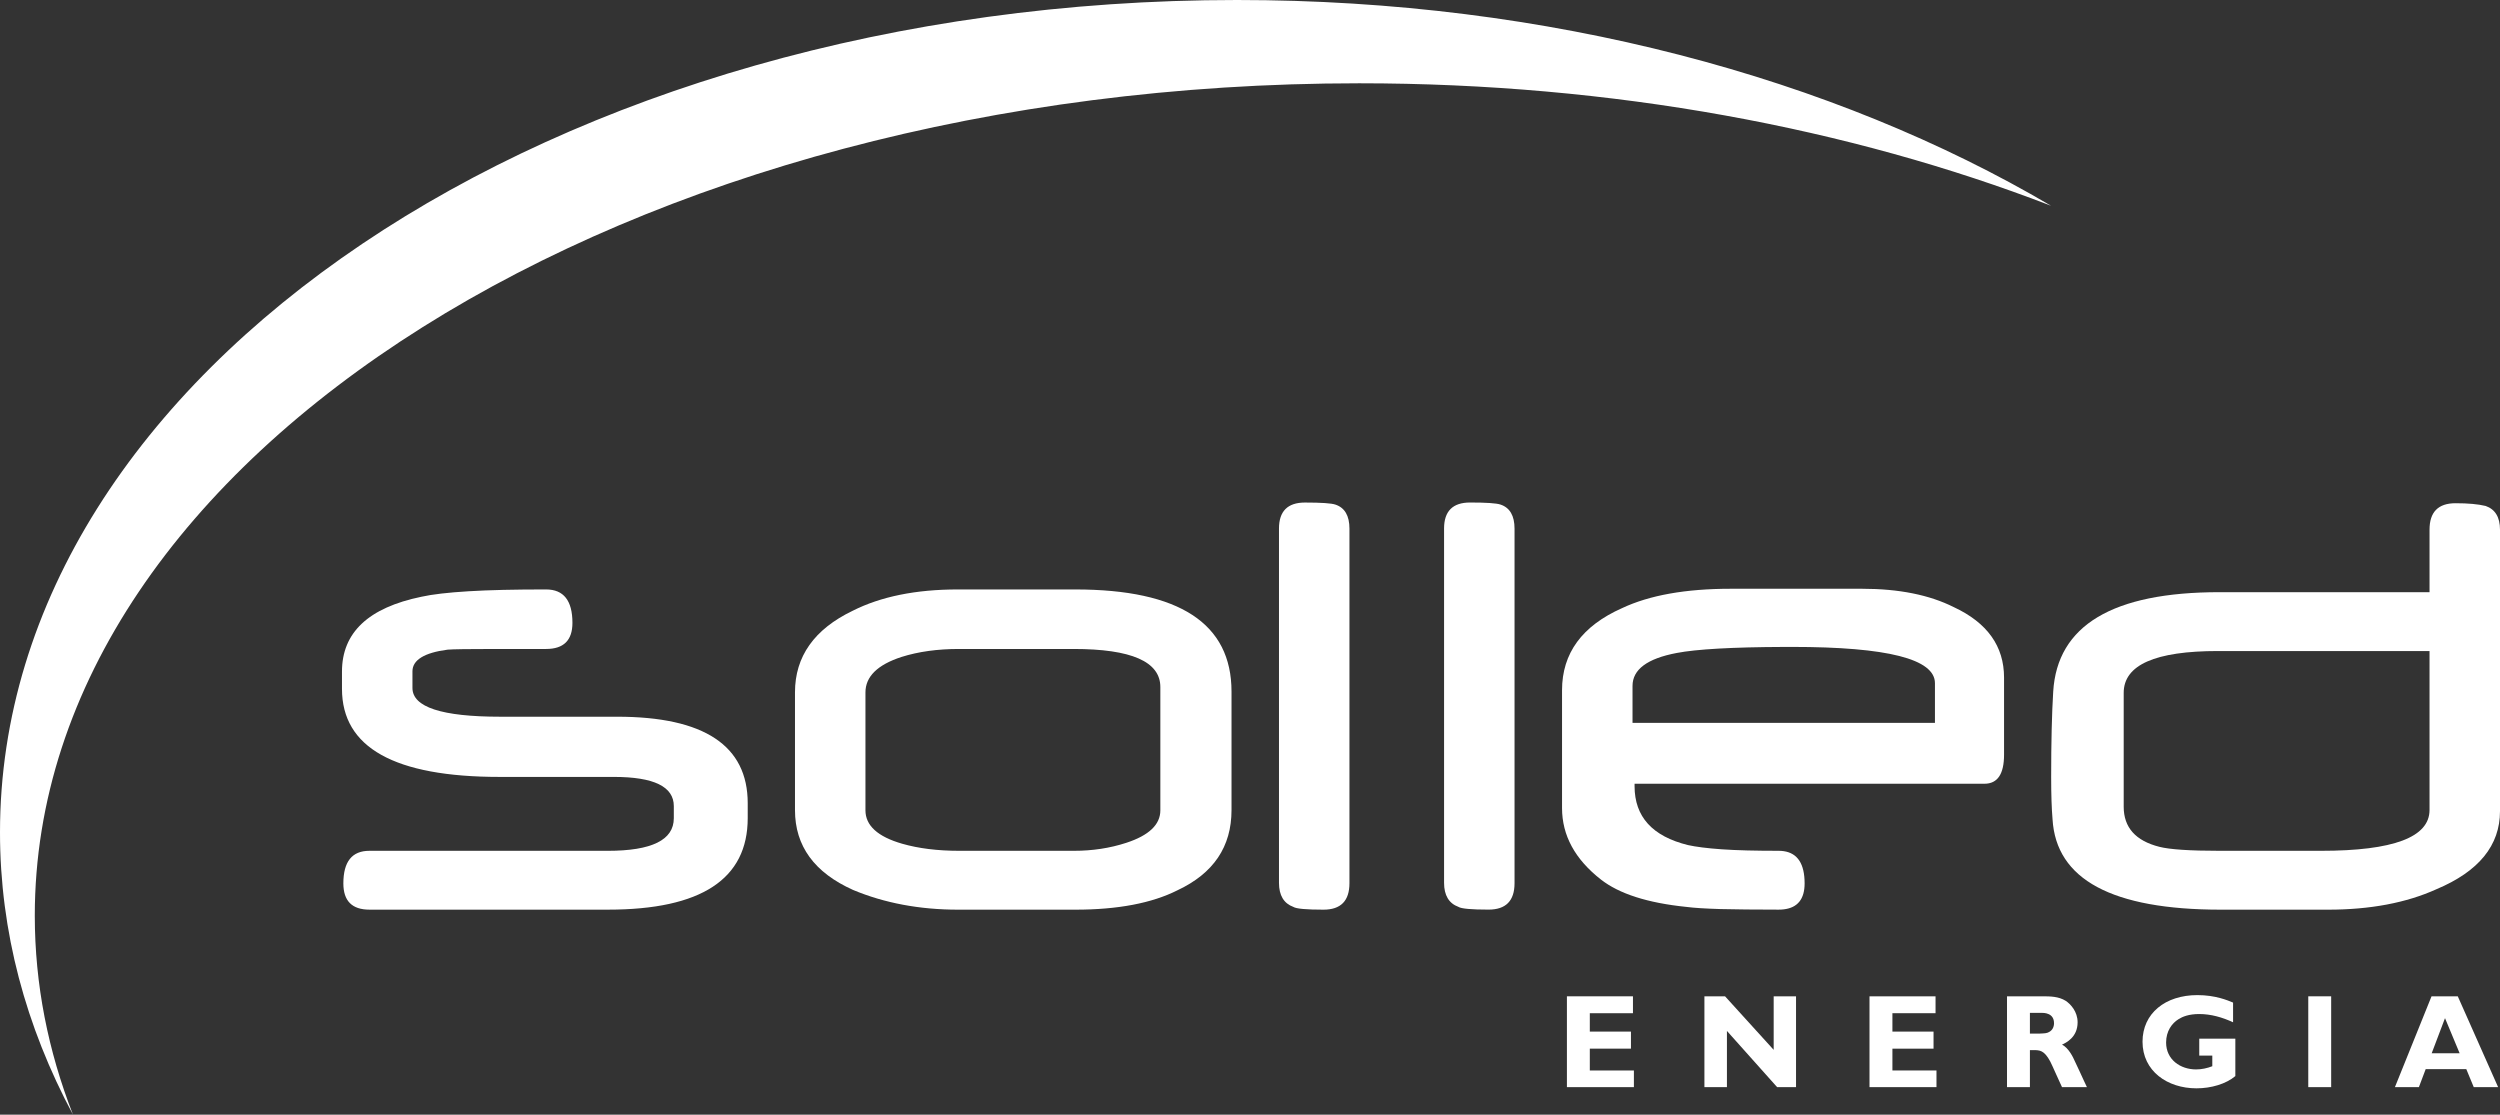 <svg xmlns:inkscape="http://www.inkscape.org/namespaces/inkscape" xmlns:sodipodi="http://sodipodi.sourceforge.net/DTD/sodipodi-0.dtd" xmlns:xlink="http://www.w3.org/1999/xlink" xmlns="http://www.w3.org/2000/svg" xmlns:svg="http://www.w3.org/2000/svg" id="svg1" width="1000.001" height="445.874" viewBox="0 0 1000.001 445.874" sodipodi:docname="Logo Negativo.pdf"><rect x="0" y="0" width="1000.001" height="445.874" fill="#333333" stroke="none"/><defs id="defs1"></defs><g id="layer-Pr12" inkscape:groupmode="layer" inkscape:label="Camada 1" transform="translate(-338.763,-73.264)"><path id="path1" d="m 585.62,359.951 h -46.754 c -23.401,0 -35.121,-3.834 -35.121,-11.498 v -6.657 c 0,-4.515 4.701,-7.44 14.046,-8.668 2.102,-0.181 8.487,-0.275 19.116,-0.275 h 20.295 c 7.027,0 10.538,-3.465 10.538,-10.441 0,-8.9 -3.511,-13.368 -10.538,-13.368 -12.494,0 -22.851,0.222 -31.062,0.729 -8.255,0.505 -14.502,1.228 -18.792,2.189 -21.21,4.377 -31.791,14.329 -31.791,29.929 v 6.925 c 0,23.493 21.032,35.215 63.035,35.215 h 45.707 c 16.013,0 23.992,3.878 23.992,11.684 v 4.833 c 0,8.708 -8.802,13.042 -26.41,13.042 H 486.503 c -6.94,0 -10.397,4.334 -10.397,13.042 0,6.984 3.457,10.494 10.441,10.494 h 95.427 c 37.264,0 55.876,-12.219 55.876,-36.622 v -5.939 c 0,-23.073 -17.427,-34.614 -52.23,-34.614" style="fill:#ffffff;fill-opacity:1;fill-rule:evenodd;stroke:none;stroke-width:0.171"></path><path id="path2" d="m 802.902,397.398 c 0,5.704 -4.556,10.038 -13.636,12.999 -6.571,2.145 -13.547,3.193 -20.986,3.193 H 743.929 722.484 c -8.708,0 -16.329,-0.953 -22.848,-2.831 -9.809,-2.825 -14.691,-7.294 -14.691,-13.36 v -47.167 c 0,-6.334 4.787,-11.037 14.415,-14.186 6.795,-2.145 14.459,-3.193 22.989,-3.193 h 21.58 24.265 c 23.124,0 34.708,5.063 34.708,15.233 z m -34.023,-88.354 v 0 h -24.95 -22.036 c -16.734,0 -30.744,2.823 -42.053,8.527 -15.376,7.389 -23.083,18.293 -23.083,32.617 v 47.124 c 0,14.364 7.758,24.986 23.22,31.929 12.545,5.243 26.591,7.893 42.054,7.893 h 21.898 24.95 c 17.017,0 30.65,-2.607 40.871,-7.758 14.413,-6.752 21.621,-17.427 21.621,-32.064 v -47.399 c 0,-27.236 -20.848,-40.869 -62.492,-40.869" style="fill:#ffffff;fill-opacity:1;fill-rule:evenodd;stroke:none;stroke-width:0.171"></path><path id="path3" d="m 872.935,275.107 c -1.598,-0.55 -5.656,-0.825 -12.184,-0.825 -6.933,0 -10.393,3.468 -10.393,10.4 v 141.725 c 0,4.971 1.914,8.211 5.74,9.62 1.141,0.736 5.157,1.106 12.046,1.106 6.935,0 10.4,-3.518 10.4,-10.589 V 284.733 c 0,-5.157 -1.87,-8.392 -5.61,-9.625" style="fill:#ffffff;fill-opacity:1;fill-rule:evenodd;stroke:none;stroke-width:0.171"></path><path id="path4" d="m 1112.742,362.414 h -60.484 -60.484 v -14.785 c 0,-6.566 5.878,-10.94 17.694,-13.18 7.921,-1.516 22.171,-2.334 42.79,-2.413 l 3.373,-0.008 c 38.09,0 57.111,4.838 57.111,14.51 v 15.875 z m 7.526,-46.301 v 0 c -9.722,-4.884 -21.941,-7.345 -36.672,-7.345 h -31.338 -21.21 c -18.072,0 -32.522,2.599 -43.47,7.755 -16.01,7.113 -24,18.064 -24,32.838 v 47.119 c 0,10.999 5.2,20.489 15.557,28.606 7.302,5.697 18.655,9.353 34.168,10.94 3.141,0.413 7.707,0.685 13.687,0.866 6.015,0.138 13.771,0.232 23.218,0.232 0.716,0 1.401,-0.036 2.051,-0.115 5.562,-0.65 8.349,-4.125 8.349,-10.38 0,-7.799 -2.787,-12.089 -8.349,-12.897 -0.65,-0.094 -1.335,-0.145 -2.051,-0.145 -9.172,0 -16.741,-0.181 -22.678,-0.594 -5.929,-0.41 -10.444,-1.004 -13.549,-1.689 -14.278,-3.508 -21.391,-11.353 -21.391,-23.58 v -0.961 h 59.669 80.273 c 5.251,0 7.85,-3.87 7.85,-11.628 v -30.838 c 0,-12.543 -6.708,-21.939 -20.112,-28.186" style="fill:#ffffff;fill-opacity:1;fill-rule:evenodd;stroke:none;stroke-width:0.171"></path><path id="path5" d="m 938.966,275.092 c -1.595,-0.55 -5.656,-0.823 -12.176,-0.823 -6.932,0 -10.4,3.465 -10.4,10.4 v 141.725 c 0,4.968 1.913,8.212 5.748,9.618 1.142,0.731 5.149,1.098 12.041,1.098 6.932,0 10.4,-3.508 10.4,-10.578 V 284.717 c 0,-5.154 -1.873,-8.39 -5.613,-9.625" style="fill:#ffffff;fill-opacity:1;fill-rule:evenodd;stroke:none;stroke-width:0.171"></path><path id="path6" d="m 1310.577,397.26 c 0,10.897 -14.459,16.329 -43.427,16.329 h -17.738 -22.815 c -11.987,0 -20.026,-0.55 -24.077,-1.597 -9.534,-2.41 -14.278,-7.755 -14.278,-16.054 v -45.521 c 0,-11.179 12.586,-16.739 37.72,-16.739 h 23.45 61.164 z m 22.438,-121.613 v 0 c -3.012,-0.729 -7.019,-1.09 -12.038,-1.09 -6.935,0 -10.4,3.518 -10.4,10.581 v 24.996 h -61.164 -22.815 c -42.782,0 -64.948,13.282 -66.55,39.779 -0.54,8.846 -0.816,20.206 -0.816,34.211 0,6.932 0.181,12.543 0.548,16.833 1.417,24.13 23.855,36.176 67.325,36.176 h 22.308 20.568 c 16.879,0 31.338,-2.744 43.333,-8.168 16.971,-7.121 25.45,-17.521 25.45,-31.251 V 285.138 c 0,-4.968 -1.914,-8.16 -5.748,-9.49" style="fill:#ffffff;fill-opacity:1;fill-rule:evenodd;stroke:none;stroke-width:0.171"></path><path id="path7" d="m 833.524,73.264 c 124.719,0 238.645,31.07 325.665,82.309 -80.54,-31.068 -175.302,-48.994 -276.735,-48.994 -292.579,0 -529.775,149.071 -529.775,332.959 0,27.442 5.325,54.092 15.284,79.6 -18.887,-35.256 -29.2,-73.274 -29.2,-112.915 0,-183.881 221.514,-332.959 494.761,-332.959" style="fill:#ffffff;fill-opacity:1;fill-rule:evenodd;stroke:none;stroke-width:0.171"></path><path id="path8" d="m 992.322,508.119 h -26.793 v -36.329 h 26.418 v 6.762 h -17.261 v 7.35 h 16.459 v 6.818 h -16.459 v 8.739 h 17.636 z" style="fill:#ffffff;fill-opacity:1;fill-rule:evenodd;stroke:none;stroke-width:0.171"></path><path id="path9" d="m 1057.175,508.119 h -7.559 l -20.079,-22.484 v 22.484 h -9.007 v -36.329 h 8.255 l 19.45,21.414 v -21.414 h 8.94 z" style="fill:#ffffff;fill-opacity:1;fill-rule:evenodd;stroke:none;stroke-width:0.171"></path><path id="path10" d="m 1113.356,508.119 h -26.792 v -36.329 h 26.418 v 6.762 h -17.253 v 7.35 h 16.451 v 6.818 h -16.451 v 8.739 h 17.628 z" style="fill:#ffffff;fill-opacity:1;fill-rule:evenodd;stroke:none;stroke-width:0.171"></path><path id="path11" d="m 1150.73,478.399 v 8.306 h 3.786 c 2.339,-0.11 2.925,-0.11 3.885,-0.642 1.327,-0.696 1.972,-2.023 1.972,-3.511 0,-4.153 -4.046,-4.153 -5.057,-4.153 z m 4.798,-6.609 v 0 c 3.299,0 6.606,0 9.531,1.814 1.916,1.279 4.747,4.26 4.747,8.573 0,6.071 -4.688,8.204 -6.239,8.948 2.614,1.276 4.425,4.953 5.22,6.818 1.019,2.079 2.558,5.488 3.519,7.567 l 1.225,2.609 h -9.964 c -0.795,-1.597 -3.937,-8.79 -4.688,-10.227 -2.449,-4.586 -4.255,-4.586 -6.818,-4.586 h -1.33 v 14.813 h -9.165 v -36.329 z" style="fill:#ffffff;fill-opacity:1;fill-rule:evenodd;stroke:none;stroke-width:0.171"></path><path id="path12" d="m 1231.994,482.178 c -4.263,-1.972 -8.841,-3.302 -13.526,-3.302 -4.204,0 -6.711,1.062 -8.313,2.074 -2.607,1.603 -4.948,4.744 -4.948,9.322 0,6.877 5.75,10.762 11.982,10.762 2.239,0 4.42,-0.476 6.499,-1.279 v -4.26 h -5.22 v -6.767 h 14.436 v 14.971 c -3.727,3.141 -9.641,4.897 -15.557,4.897 -11.664,0 -21.572,-6.927 -21.572,-18.642 0,-11.345 9.108,-18.647 21.942,-18.647 7.2,0 12.097,2.082 14.278,2.991 z" style="fill:#ffffff;fill-opacity:1;fill-rule:evenodd;stroke:none;stroke-width:0.171"></path><path id="path13" d="m 1271.232,508.119 h -9.159 v -36.329 h 9.159 z" style="fill:#ffffff;fill-opacity:1;fill-rule:evenodd;stroke:none;stroke-width:0.171"></path><path id="path14" d="m 1316.766,480.522 -5.33,14.061 h 11.187 z m 21.246,27.598 v 0 h -9.748 l -2.976,-7.195 h -16.25 l -2.716,7.195 h -9.59 l 14.645,-36.329 h 10.502 z" style="fill:#ffffff;fill-opacity:1;fill-rule:evenodd;stroke:none;stroke-width:0.171"></path></g></svg>